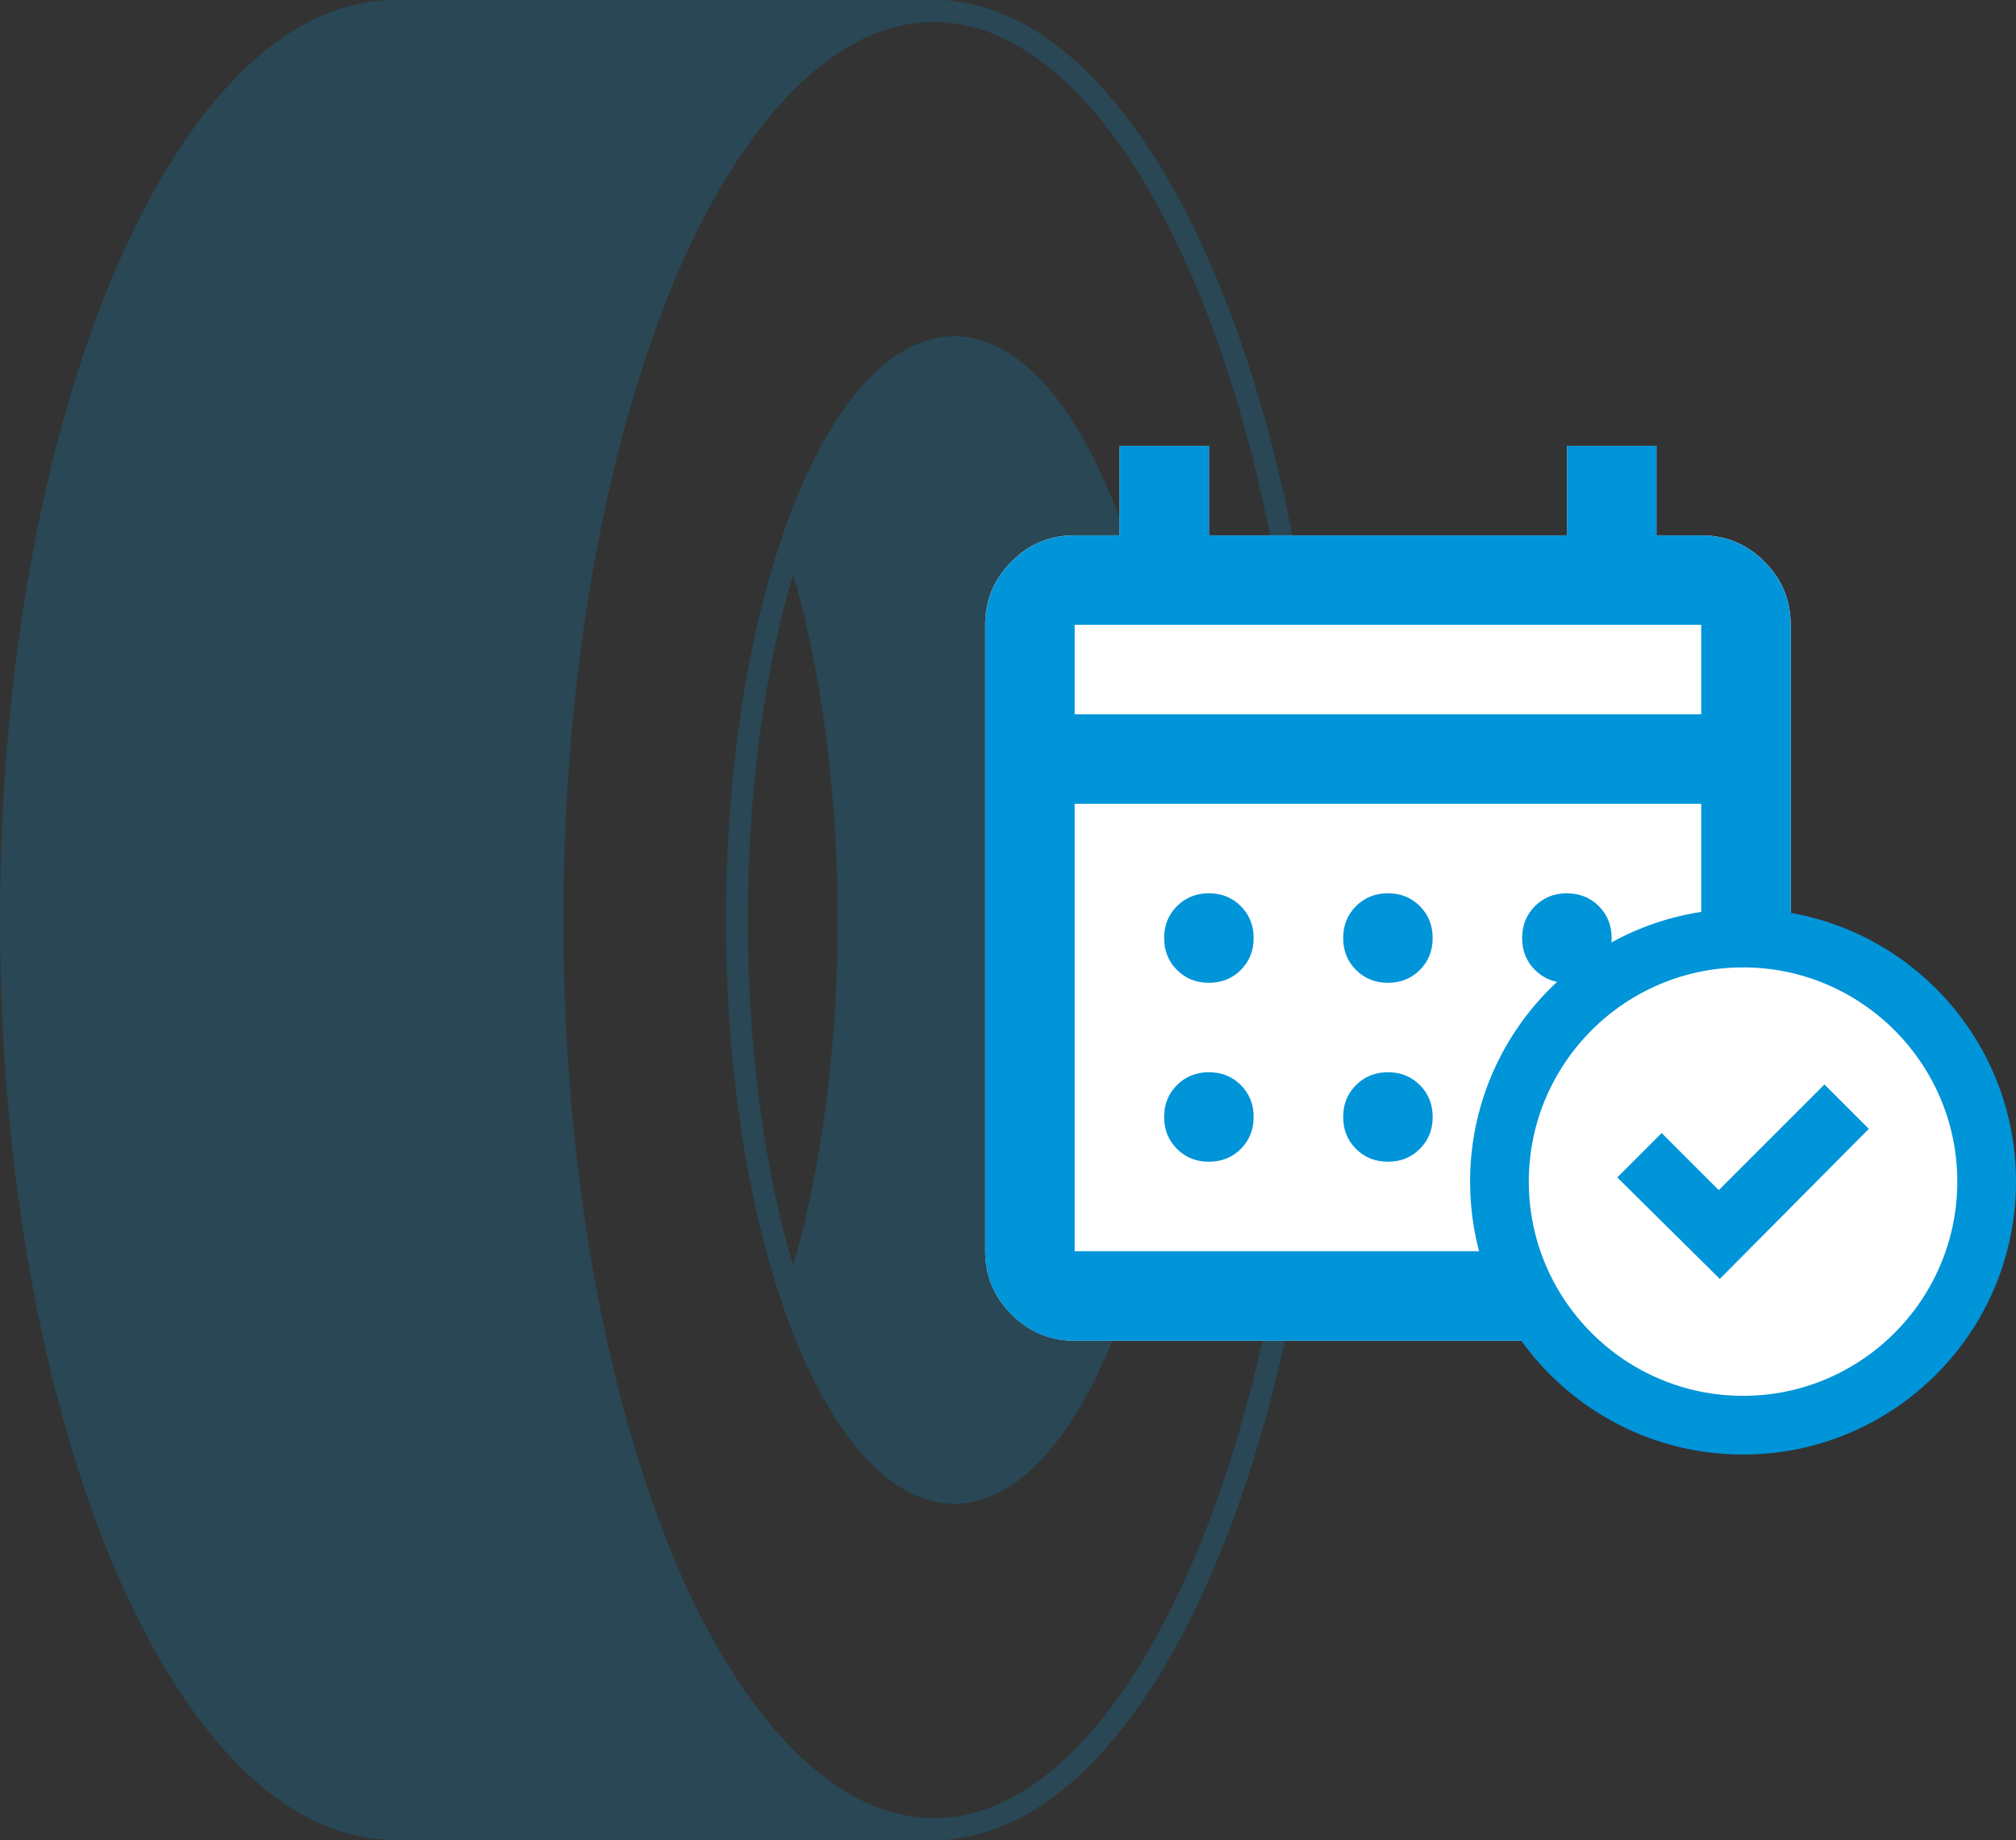 <svg xmlns="http://www.w3.org/2000/svg" id="Ebene_2" data-name="Ebene 2" viewBox="0 0 274.76 250.8"><rect x="0" y="0" width="274.76" height="250.8" fill="#333333" stroke="none"/><defs><style>      .cls-1 {        fill: none;      }      .cls-2 {        fill: #fff;      }      .cls-3 {        opacity: .2;      }      .cls-4 {        fill: #0094d9;      }    </style></defs><g id="Ebene_1-2" data-name="Ebene 1"><g class="cls-3"><path class="cls-4" d="M181.06,125.4C181.06,57.43,157.87,2.09,128.93.06c.55-.04,1.09-.06,1.65-.06H53.78C24.08,0,0,56.14,0,125.4s24.08,125.4,53.78,125.4h73.5s0,0,0,0,0,0,0,0h3.29c-.55,0-1.1-.03-1.65-.06,28.94-2.03,52.14-57.36,52.14-125.33ZM127.28,247.8c-6.44,0-12.78-3.02-18.83-8.99-5.61-5.53-10.72-13.31-15.21-23.14-10.14-22.81-16.45-54.82-16.45-90.26s6.31-67.45,16.45-90.26c4.5-9.83,9.6-17.62,15.21-23.15,6.05-5.97,12.38-8.99,18.83-8.99s12.78,3.02,18.83,8.99c6.13,6.04,11.66,14.76,16.44,25.92,10,23.32,15.51,54.39,15.51,87.49s-5.51,64.17-15.51,87.49c-4.79,11.16-10.32,19.88-16.44,25.92-6.05,5.97-12.38,8.99-18.83,8.99Z"></path><path class="cls-4" d="M158.61,93.89c-.37-2.19-.77-4.34-1.22-6.43-.24-1.13-.49-2.24-.75-3.33-.7-2.95-1.48-5.75-2.32-8.43-.17-.56-.35-1.11-.53-1.65-4.42-13.37-10.53-22.97-17.49-26.61-2.03-1.06-4.12-1.62-6.27-1.62-.5,0-1,.04-1.49.1-.05,0-.11,0-.16.02-.47.06-.93.16-1.39.27-.08.02-.16.04-.23.06-.45.12-.89.26-1.33.43-.09.03-.18.07-.27.11-.43.17-.86.37-1.28.59-.09.05-.19.1-.28.15-.42.23-.84.47-1.25.74-.09.06-.18.12-.27.18-.37.25-.75.52-1.11.81-.12.09-.23.18-.34.27-.35.28-.69.58-1.03.89-.12.11-.25.22-.37.34-.34.33-.69.68-1.02,1.03-.15.16-.31.32-.46.49-.31.35-.62.71-.93,1.08-.17.21-.34.42-.52.64-.29.36-.57.74-.86,1.12-.19.26-.37.52-.56.79-.17.24-.34.49-.51.75-.3.44-.59.9-.88,1.36-.12.2-.24.4-.36.6-.34.56-.67,1.14-1,1.73-.09.15-.17.31-.26.47-.39.72-.77,1.46-1.15,2.22-.03.05-.05.11-.08.16-1.48,3.03-2.85,6.4-4.09,10.06,0,0,0,0,0,.01,0,0,0,0,0,0-4.74,13.96-7.61,32.17-7.61,52.11s2.87,38.15,7.61,52.11c0,0,0,0,0,0,0,0,0,0,0,0,1.24,3.66,2.61,7.03,4.1,10.06.02.05.05.1.07.15.38.77.76,1.51,1.15,2.23.08.15.17.31.25.46.33.59.66,1.17,1,1.74.12.2.24.4.36.59.29.47.58.92.88,1.37.17.25.34.5.51.74.19.27.37.53.56.79.28.39.57.76.86,1.12.17.22.34.43.52.64.31.37.62.73.93,1.08.15.17.31.33.46.49.34.36.68.7,1.02,1.03.13.12.25.23.38.34.34.31.68.61,1.02.89.12.09.23.19.35.28.37.29.74.55,1.11.81.09.06.18.13.27.19.41.27.83.51,1.25.74.09.05.19.1.28.15.42.22.85.41,1.28.59.09.04.18.07.27.11.44.17.88.31,1.33.43.08.02.16.04.24.06.46.11.92.21,1.39.27.05,0,.11.01.16.02.49.06.99.1,1.49.1h0c15.03,0,27.58-27.28,30.48-63.54.1-1.3.19-2.6.27-3.92.16-2.63.26-5.31.32-8.02.03-1.36.04-2.72.04-4.09,0-5.49-.22-10.86-.63-16.04-.43-5.37-1.08-10.55-1.91-15.47ZM101.93,125.4c0-17.28,2.17-33.66,6.17-47.12,3.8,13.19,6.05,29.48,6.05,47.12s-2.25,33.93-6.05,47.12c-4-13.46-6.17-29.85-6.17-47.12Z"></path></g><g><path class="cls-2" d="M240.47,76.55c-2.39-2.39-5.26-3.58-8.61-3.58h-6.1v-12.2h-12.2v12.2h-48.79v-12.2h-12.2v12.2h-6.1c-3.35,0-6.23,1.19-8.61,3.58-2.39,2.39-3.58,5.26-3.58,8.61v85.39c0,3.35,1.19,6.23,3.58,8.61,2.39,2.39,5.26,3.58,8.61,3.58h85.39c3.35,0,6.23-1.19,8.61-3.58,2.39-2.39,3.58-5.26,3.58-8.61v-85.39c0-3.35-1.19-6.23-3.58-8.61Z"></path><path class="cls-4" d="M146.47,182.75c-3.35,0-6.23-1.19-8.61-3.58-2.39-2.39-3.58-5.26-3.58-8.61v-85.39c0-3.35,1.19-6.23,3.58-8.61,2.39-2.39,5.26-3.58,8.61-3.58h6.1v-12.2h12.2v12.2h48.79v-12.2h12.2v12.2h6.1c3.35,0,6.23,1.19,8.61,3.58s3.58,5.26,3.58,8.61v85.39c0,3.35-1.19,6.23-3.58,8.61s-5.26,3.58-8.61,3.58h-85.39ZM146.47,170.55h85.39v-60.99h-85.39v60.99ZM146.47,97.36h85.39v-12.2h-85.39v12.2ZM146.47,97.36v-12.2,12.2ZM189.16,133.96c-1.73,0-3.18-.58-4.35-1.75s-1.75-2.62-1.75-4.35.58-3.18,1.75-4.35,2.62-1.75,4.35-1.75,3.18.58,4.35,1.75c1.17,1.17,1.75,2.62,1.75,4.35s-.58,3.18-1.75,4.35c-1.17,1.17-2.62,1.75-4.35,1.75ZM164.76,133.96c-1.73,0-3.18-.58-4.35-1.75s-1.75-2.62-1.75-4.35.58-3.18,1.75-4.35,2.62-1.75,4.35-1.75,3.18.58,4.35,1.75,1.75,2.62,1.75,4.35-.58,3.18-1.75,4.35-2.62,1.75-4.35,1.75ZM213.55,133.96c-1.73,0-3.18-.58-4.35-1.75s-1.75-2.62-1.75-4.35.58-3.18,1.75-4.35,2.62-1.75,4.35-1.75,3.18.58,4.35,1.75,1.75,2.62,1.75,4.35-.58,3.18-1.75,4.35-2.62,1.75-4.35,1.75ZM189.16,158.35c-1.73,0-3.18-.58-4.35-1.75-1.17-1.17-1.75-2.62-1.75-4.35s.58-3.18,1.75-4.35,2.62-1.75,4.35-1.75,3.18.58,4.35,1.75c1.17,1.17,1.75,2.62,1.75,4.35s-.58,3.18-1.75,4.35c-1.17,1.17-2.62,1.75-4.35,1.75ZM164.76,158.35c-1.73,0-3.18-.58-4.35-1.75-1.17-1.17-1.75-2.62-1.75-4.35s.58-3.18,1.75-4.35,2.62-1.75,4.35-1.75,3.18.58,4.35,1.75,1.75,2.62,1.75,4.35-.58,3.18-1.75,4.35c-1.17,1.17-2.62,1.75-4.35,1.75ZM213.55,158.35c-1.73,0-3.18-.58-4.35-1.75-1.17-1.17-1.75-2.62-1.75-4.35s.58-3.18,1.75-4.35,2.62-1.75,4.35-1.75,3.18.58,4.35,1.75,1.75,2.62,1.75,4.35-.58,3.18-1.75,4.35c-1.17,1.17-2.62,1.75-4.35,1.75Z"></path><g><path class="cls-2" d="M237.62,191.23c8.36,0,15.47-2.93,21.33-8.78,5.85-5.85,8.78-12.96,8.78-21.33s-2.93-15.47-8.78-21.33c-5.85-5.85-12.96-8.78-21.33-8.78s-15.47,2.93-21.33,8.78c-5.85,5.85-8.78,12.96-8.78,21.33s2.93,15.47,8.78,21.33c5.85,5.85,12.96,8.78,21.33,8.78Z"></path><g><polygon class="cls-1" points="234.25 162.22 226.47 154.44 220.42 160.49 234.39 174.32 254.7 153.86 248.65 147.82 234.25 162.22"></polygon><path class="cls-4" d="M234.39,174.32l-13.97-13.83,6.05-6.05,7.78,7.78,14.4-14.4,6.05,6.05-20.31,20.45Z"></path></g><path class="cls-4" d="M237.56,131.86c16.1,0,29.2,13.1,29.2,29.2s-13.1,29.2-29.2,29.2-29.2-13.1-29.2-29.2,13.1-29.2,29.2-29.2M237.56,123.86c-20.55,0-37.2,16.66-37.2,37.2s16.66,37.2,37.2,37.2,37.2-16.66,37.2-37.2-16.66-37.2-37.2-37.2h0Z"></path></g></g></g></svg>